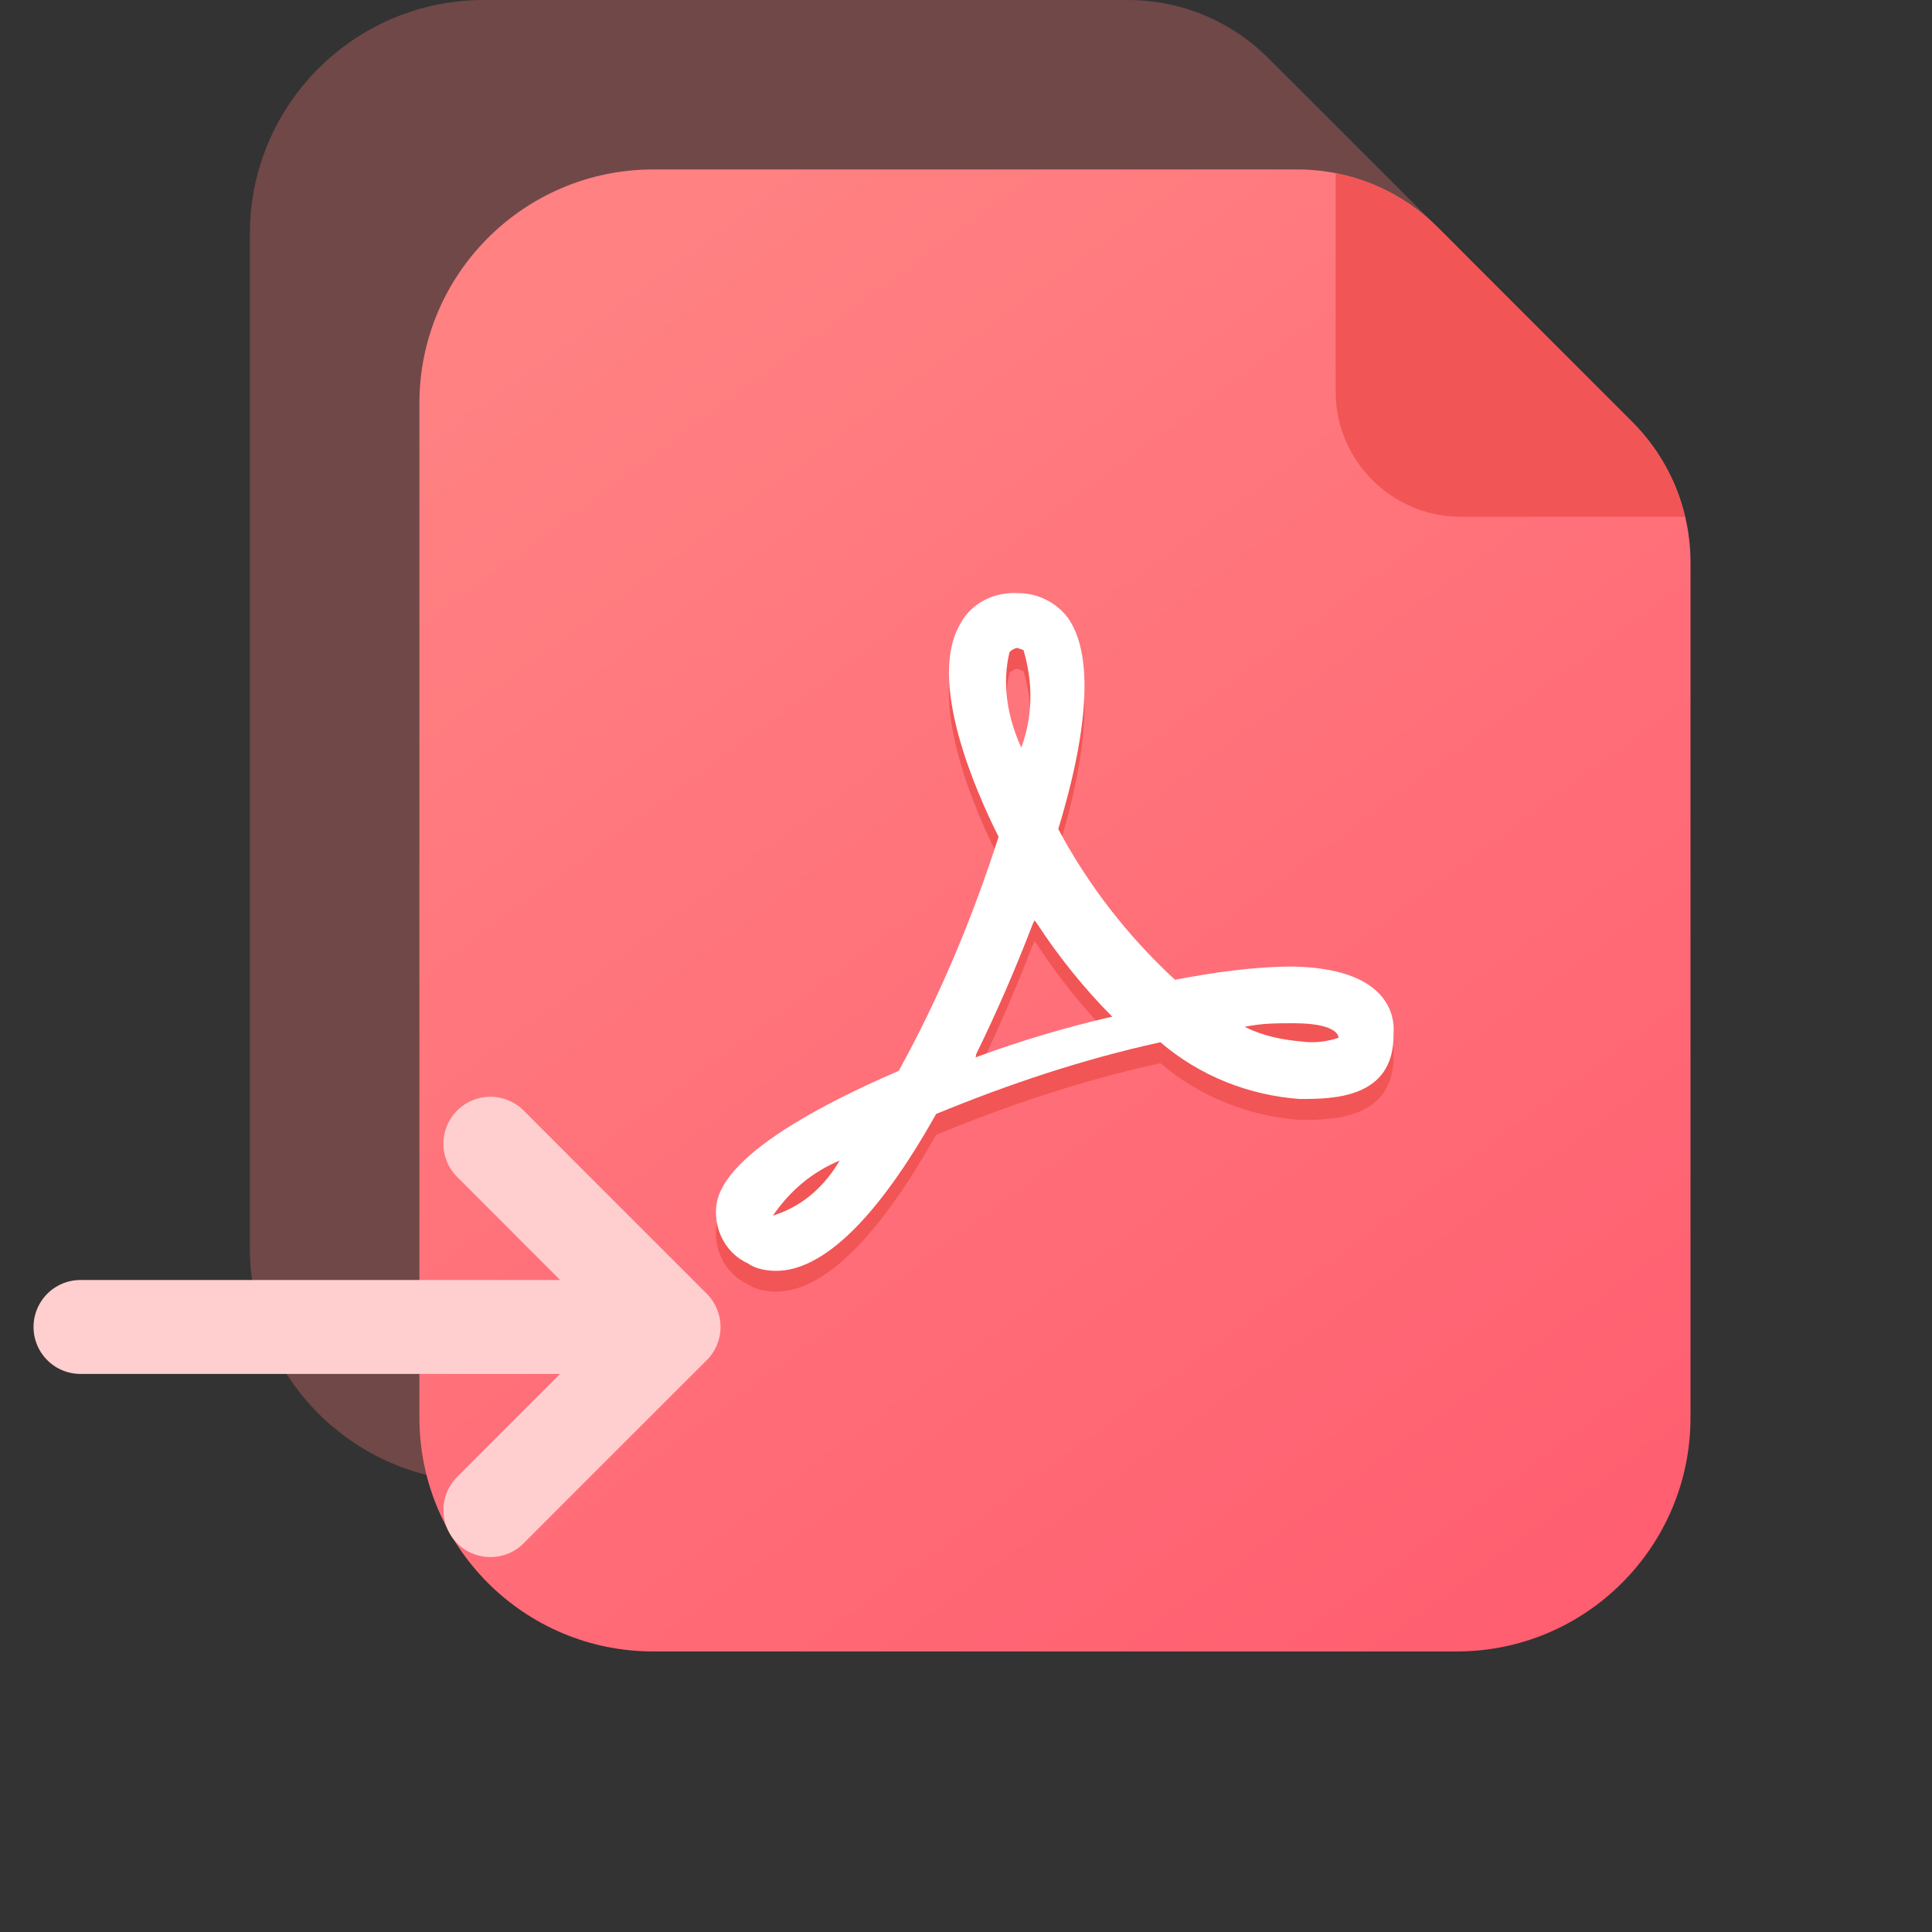 <svg width="24" height="24" viewBox="0 0 24 24" fill="none" xmlns="http://www.w3.org/2000/svg">
<rect x="0" y="0" width="24" height="24" fill="#333333" stroke="none"/>
<path d="M14.012 0H6.01C4.405 0 3.104 1.301 3.104 2.905V15.505C3.104 17.109 4.405 18.41 6.01 18.41H15.989C17.594 18.41 18.894 17.109 18.894 15.505V4.882C18.894 4.228 18.634 3.6 18.172 3.138L15.756 0.723C15.294 0.26 14.666 6.90592e-05 14.012 0Z" fill="#FF7878" fill-opacity="0.3"/>
<path d="M16.118 2.105H8.115C6.511 2.105 5.21 3.406 5.21 5.01V17.609C5.21 19.214 6.511 20.515 8.115 20.515H18.095C19.699 20.515 21 19.214 21 17.609V6.987C21 6.332 20.74 5.705 20.277 5.243L17.862 2.827C17.399 2.365 16.772 2.105 16.118 2.105Z" fill="url(#paint0_linear_341_5510)"/>
<path d="M20.276 5.243L17.861 2.827C17.515 2.481 17.073 2.246 16.592 2.151V4.862C16.592 5.723 17.29 6.42 18.15 6.42H20.933C20.828 5.974 20.6 5.567 20.276 5.243Z" fill="#F25555"/>
<path d="M8.367 16.484H1M8.367 16.484L6.85 14.967L6.092 14.208M8.367 16.484L6.85 18L6.092 18.759" stroke="#FFCFCF" stroke-width="1.167" stroke-linecap="round" stroke-linejoin="round"/>
<path d="M16.072 12.266C15.578 12.266 15.089 12.338 14.596 12.431C14.015 11.895 13.521 11.262 13.146 10.557C13.547 9.245 13.568 8.355 13.264 7.933C13.125 7.747 12.893 7.629 12.658 7.629C12.354 7.608 12.072 7.747 11.932 8.005C11.511 8.709 12.122 10.093 12.405 10.654C12.08 11.663 11.679 12.625 11.165 13.561C8.94 14.523 8.894 15.11 8.894 15.321C8.894 15.578 9.033 15.835 9.29 15.954C9.382 16.021 9.522 16.046 9.64 16.046C10.226 16.046 10.904 15.388 11.629 14.097C12.544 13.722 13.454 13.418 14.415 13.207C14.908 13.629 15.515 13.865 16.147 13.912C16.548 13.912 17.319 13.912 17.311 13.11C17.336 12.806 17.172 12.292 16.072 12.266ZM9.671 15.337L9.601 15.362C9.809 15.058 10.083 14.821 10.431 14.677C10.249 14.986 9.995 15.218 9.671 15.337ZM12.541 8.36C12.563 8.335 12.61 8.309 12.636 8.309L12.713 8.335C12.833 8.733 12.833 9.153 12.687 9.547C12.515 9.173 12.444 8.754 12.541 8.36ZM13.756 12.903C13.245 13.022 12.684 13.188 12.173 13.375L12.12 13.396L12.127 13.354C12.382 12.835 12.617 12.29 12.826 11.746L12.851 11.693L12.877 11.725C13.136 12.124 13.465 12.537 13.817 12.89L13.756 12.903ZM16.162 13.197C15.927 13.176 15.696 13.131 15.461 13.016C15.671 12.971 15.856 12.971 16.066 12.971C16.532 12.971 16.624 13.086 16.628 13.152C16.49 13.197 16.326 13.221 16.162 13.197Z" fill="#F25555"/>
<path d="M16.065 12.711C15.855 12.711 15.671 12.711 15.461 12.756C15.696 12.871 15.927 12.916 16.162 12.937C16.326 12.962 16.49 12.937 16.628 12.892C16.624 12.826 16.532 12.711 16.065 12.711ZM12.877 11.465L12.851 11.433L12.826 11.486C12.617 12.031 12.382 12.575 12.127 13.094L12.12 13.136L12.173 13.115C12.684 12.928 13.245 12.762 13.756 12.643L13.817 12.63C13.465 12.277 13.136 11.865 12.877 11.465ZM12.714 8.075L12.636 8.049C12.61 8.049 12.563 8.075 12.541 8.1C12.444 8.494 12.515 8.914 12.687 9.287C12.833 8.893 12.833 8.473 12.714 8.075ZM9.601 15.102L9.671 15.077C9.995 14.958 10.249 14.726 10.431 14.417C10.083 14.561 9.809 14.798 9.601 15.102ZM16.147 13.652C15.515 13.606 14.908 13.369 14.415 12.947C13.454 13.158 12.544 13.462 11.629 13.838C10.904 15.129 10.226 15.787 9.64 15.787C9.522 15.787 9.382 15.761 9.29 15.694C9.033 15.576 8.894 15.318 8.894 15.061C8.894 14.85 8.94 14.264 11.165 13.302C11.68 12.365 12.08 11.403 12.405 10.395C12.122 9.833 11.511 8.45 11.932 7.745C12.072 7.487 12.354 7.348 12.658 7.369C12.894 7.369 13.125 7.487 13.264 7.673C13.568 8.095 13.547 8.985 13.146 10.298C13.521 11.002 14.015 11.635 14.596 12.171C15.089 12.078 15.578 12.007 16.072 12.007C17.172 12.032 17.336 12.546 17.311 12.85C17.319 13.652 16.548 13.652 16.147 13.652Z" fill="white"/>
<defs>
<linearGradient id="paint0_linear_341_5510" x1="19.421" y1="20.515" x2="7.13" y2="3.788" gradientUnits="userSpaceOnUse">
<stop stop-color="#FF5E70"/>
<stop offset="1" stop-color="#FF8182"/>
</linearGradient>
</defs>
</svg>
